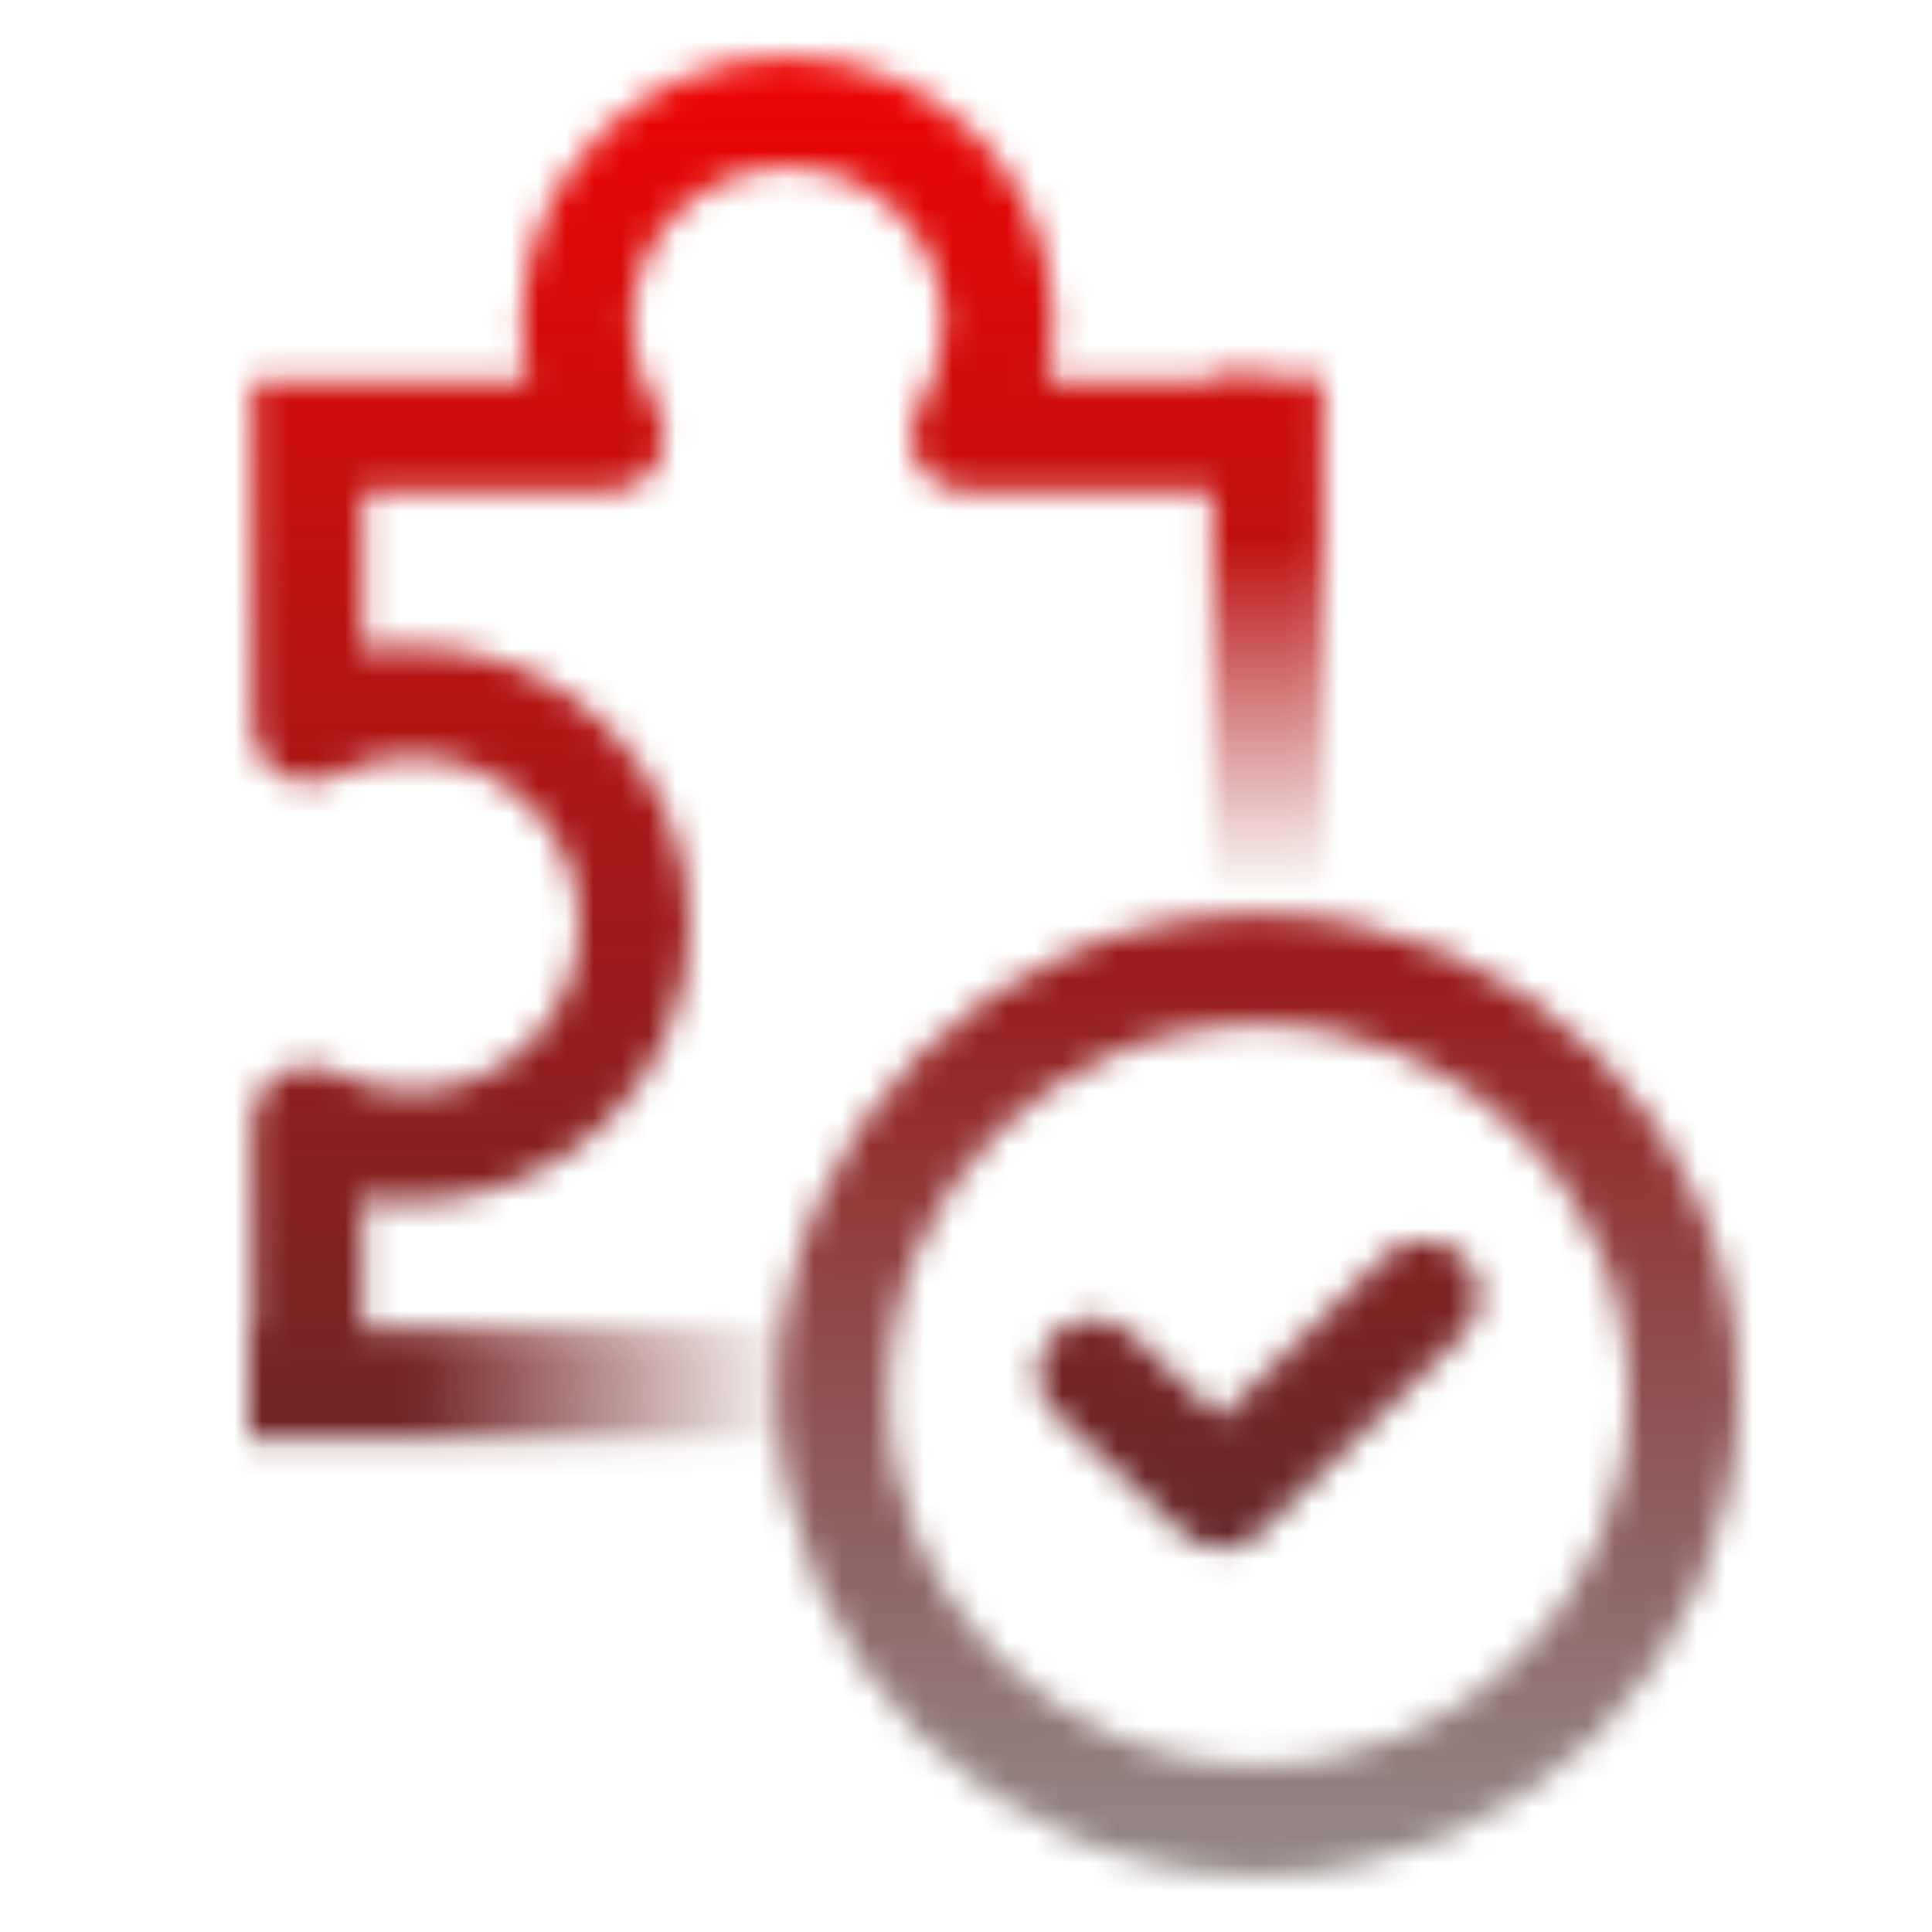 <svg width="70" height="70" viewBox="0 0 70 70" fill="none" xmlns="http://www.w3.org/2000/svg">
<mask id="mask0_1380_5143" style="mask-type:alpha" maskUnits="userSpaceOnUse" x="9" y="2" width="55" height="66">
<path d="M45.93 13.666L45.93 34.545" stroke="url(#paint0_linear_1380_5143)" stroke-width="4"/>
<path d="M30.026 50.15L9 50.15" stroke="url(#paint1_linear_1380_5143)" stroke-width="4"/>
<path d="M34.976 15.816L33.292 14.737C32.898 15.353 32.871 16.135 33.221 16.776C33.572 17.418 34.245 17.817 34.976 17.817V15.816ZM22.101 15.816V17.817C22.832 17.817 23.505 17.418 23.855 16.776C24.206 16.135 24.179 15.353 23.785 14.737L22.101 15.816ZM11.148 15.816V13.816H9.148V15.816H11.148ZM11.148 40.607L12.087 38.841C11.467 38.511 10.72 38.531 10.118 38.892C9.517 39.254 9.148 39.904 9.148 40.607H11.148ZM11.148 26.359H9.148C9.148 27.061 9.517 27.711 10.118 28.073C10.72 28.434 11.467 28.454 12.087 28.124L11.148 26.359ZM34.976 15.816L36.66 16.896C37.622 15.395 38.179 13.609 38.179 11.699H36.179H34.179C34.179 12.822 33.854 13.862 33.292 14.737L34.976 15.816ZM36.179 11.699H38.179C38.179 6.375 33.863 2.059 28.538 2.059V4.059V6.059C31.654 6.059 34.179 8.584 34.179 11.699H36.179ZM28.538 4.059V2.059C23.214 2.059 18.898 6.375 18.898 11.699H20.898H22.898C22.898 8.584 25.423 6.059 28.538 6.059V4.059ZM20.898 11.699H18.898C18.898 13.609 19.455 15.395 20.417 16.896L22.101 15.816L23.785 14.737C23.223 13.862 22.898 12.822 22.898 11.699H20.898ZM11.148 15.816V17.817H22.101V15.816V13.816H11.148V15.816ZM34.976 15.816V17.817H45.928V15.816V13.816H34.976V15.816ZM11.148 50.15H13.148V40.607H11.148H9.148V50.15H11.148ZM11.148 26.359H13.148V15.816H11.148H9.148V26.359H11.148ZM11.148 26.359L12.087 28.124C12.933 27.675 13.898 27.419 14.929 27.419V25.419V23.419C13.227 23.419 11.619 23.843 10.209 24.593L11.148 26.359ZM14.929 25.419V27.419C18.277 27.419 20.992 30.134 20.992 33.483H22.992H24.992C24.992 27.925 20.487 23.419 14.929 23.419V25.419ZM22.992 33.483H20.992C20.992 36.831 18.277 39.546 14.929 39.546V41.546V43.546C20.487 43.546 24.992 39.04 24.992 33.483H22.992ZM14.929 41.546V39.546C13.898 39.546 12.933 39.29 12.087 38.841L11.148 40.607L10.209 42.373C11.619 43.122 13.227 43.546 14.929 43.546V41.546Z" fill="white"/>
<circle cx="45.596" cy="50.535" r="15.408" stroke="url(#paint2_linear_1380_5143)" stroke-width="4"/>
<path d="M39.609 49.773L44.254 54.127L51.583 46.943" stroke="white" stroke-width="4" stroke-linecap="round" stroke-linejoin="round"/>
</mask>
<g mask="url(#mask0_1380_5143)">
<rect x="-13.18" y="-4.898" width="96.353" height="79.799" fill="url(#paint3_linear_1380_5143)"/>
</g>
<defs>
<linearGradient id="paint0_linear_1380_5143" x1="46.43" y1="13.666" x2="46.43" y2="34.545" gradientUnits="userSpaceOnUse">
<stop offset="0.285" stop-color="white"/>
<stop offset="0.907" stop-color="white" stop-opacity="0"/>
</linearGradient>
<linearGradient id="paint1_linear_1380_5143" x1="9" y1="50.65" x2="30.026" y2="50.65" gradientUnits="userSpaceOnUse">
<stop offset="0.284" stop-color="white"/>
<stop offset="0.96" stop-color="white" stop-opacity="0"/>
</linearGradient>
<linearGradient id="paint2_linear_1380_5143" x1="45.596" y1="35.127" x2="45.596" y2="65.943" gradientUnits="userSpaceOnUse">
<stop stop-color="white"/>
<stop offset="1" stop-color="white" stop-opacity="0.6"/>
</linearGradient>
<linearGradient id="paint3_linear_1380_5143" x1="34.997" y1="-4.898" x2="34.997" y2="74.9" gradientUnits="userSpaceOnUse">
<stop stop-color="#FF0000"/>
<stop offset="1" stop-color="#363636"/>
</linearGradient>
</defs>
</svg>
